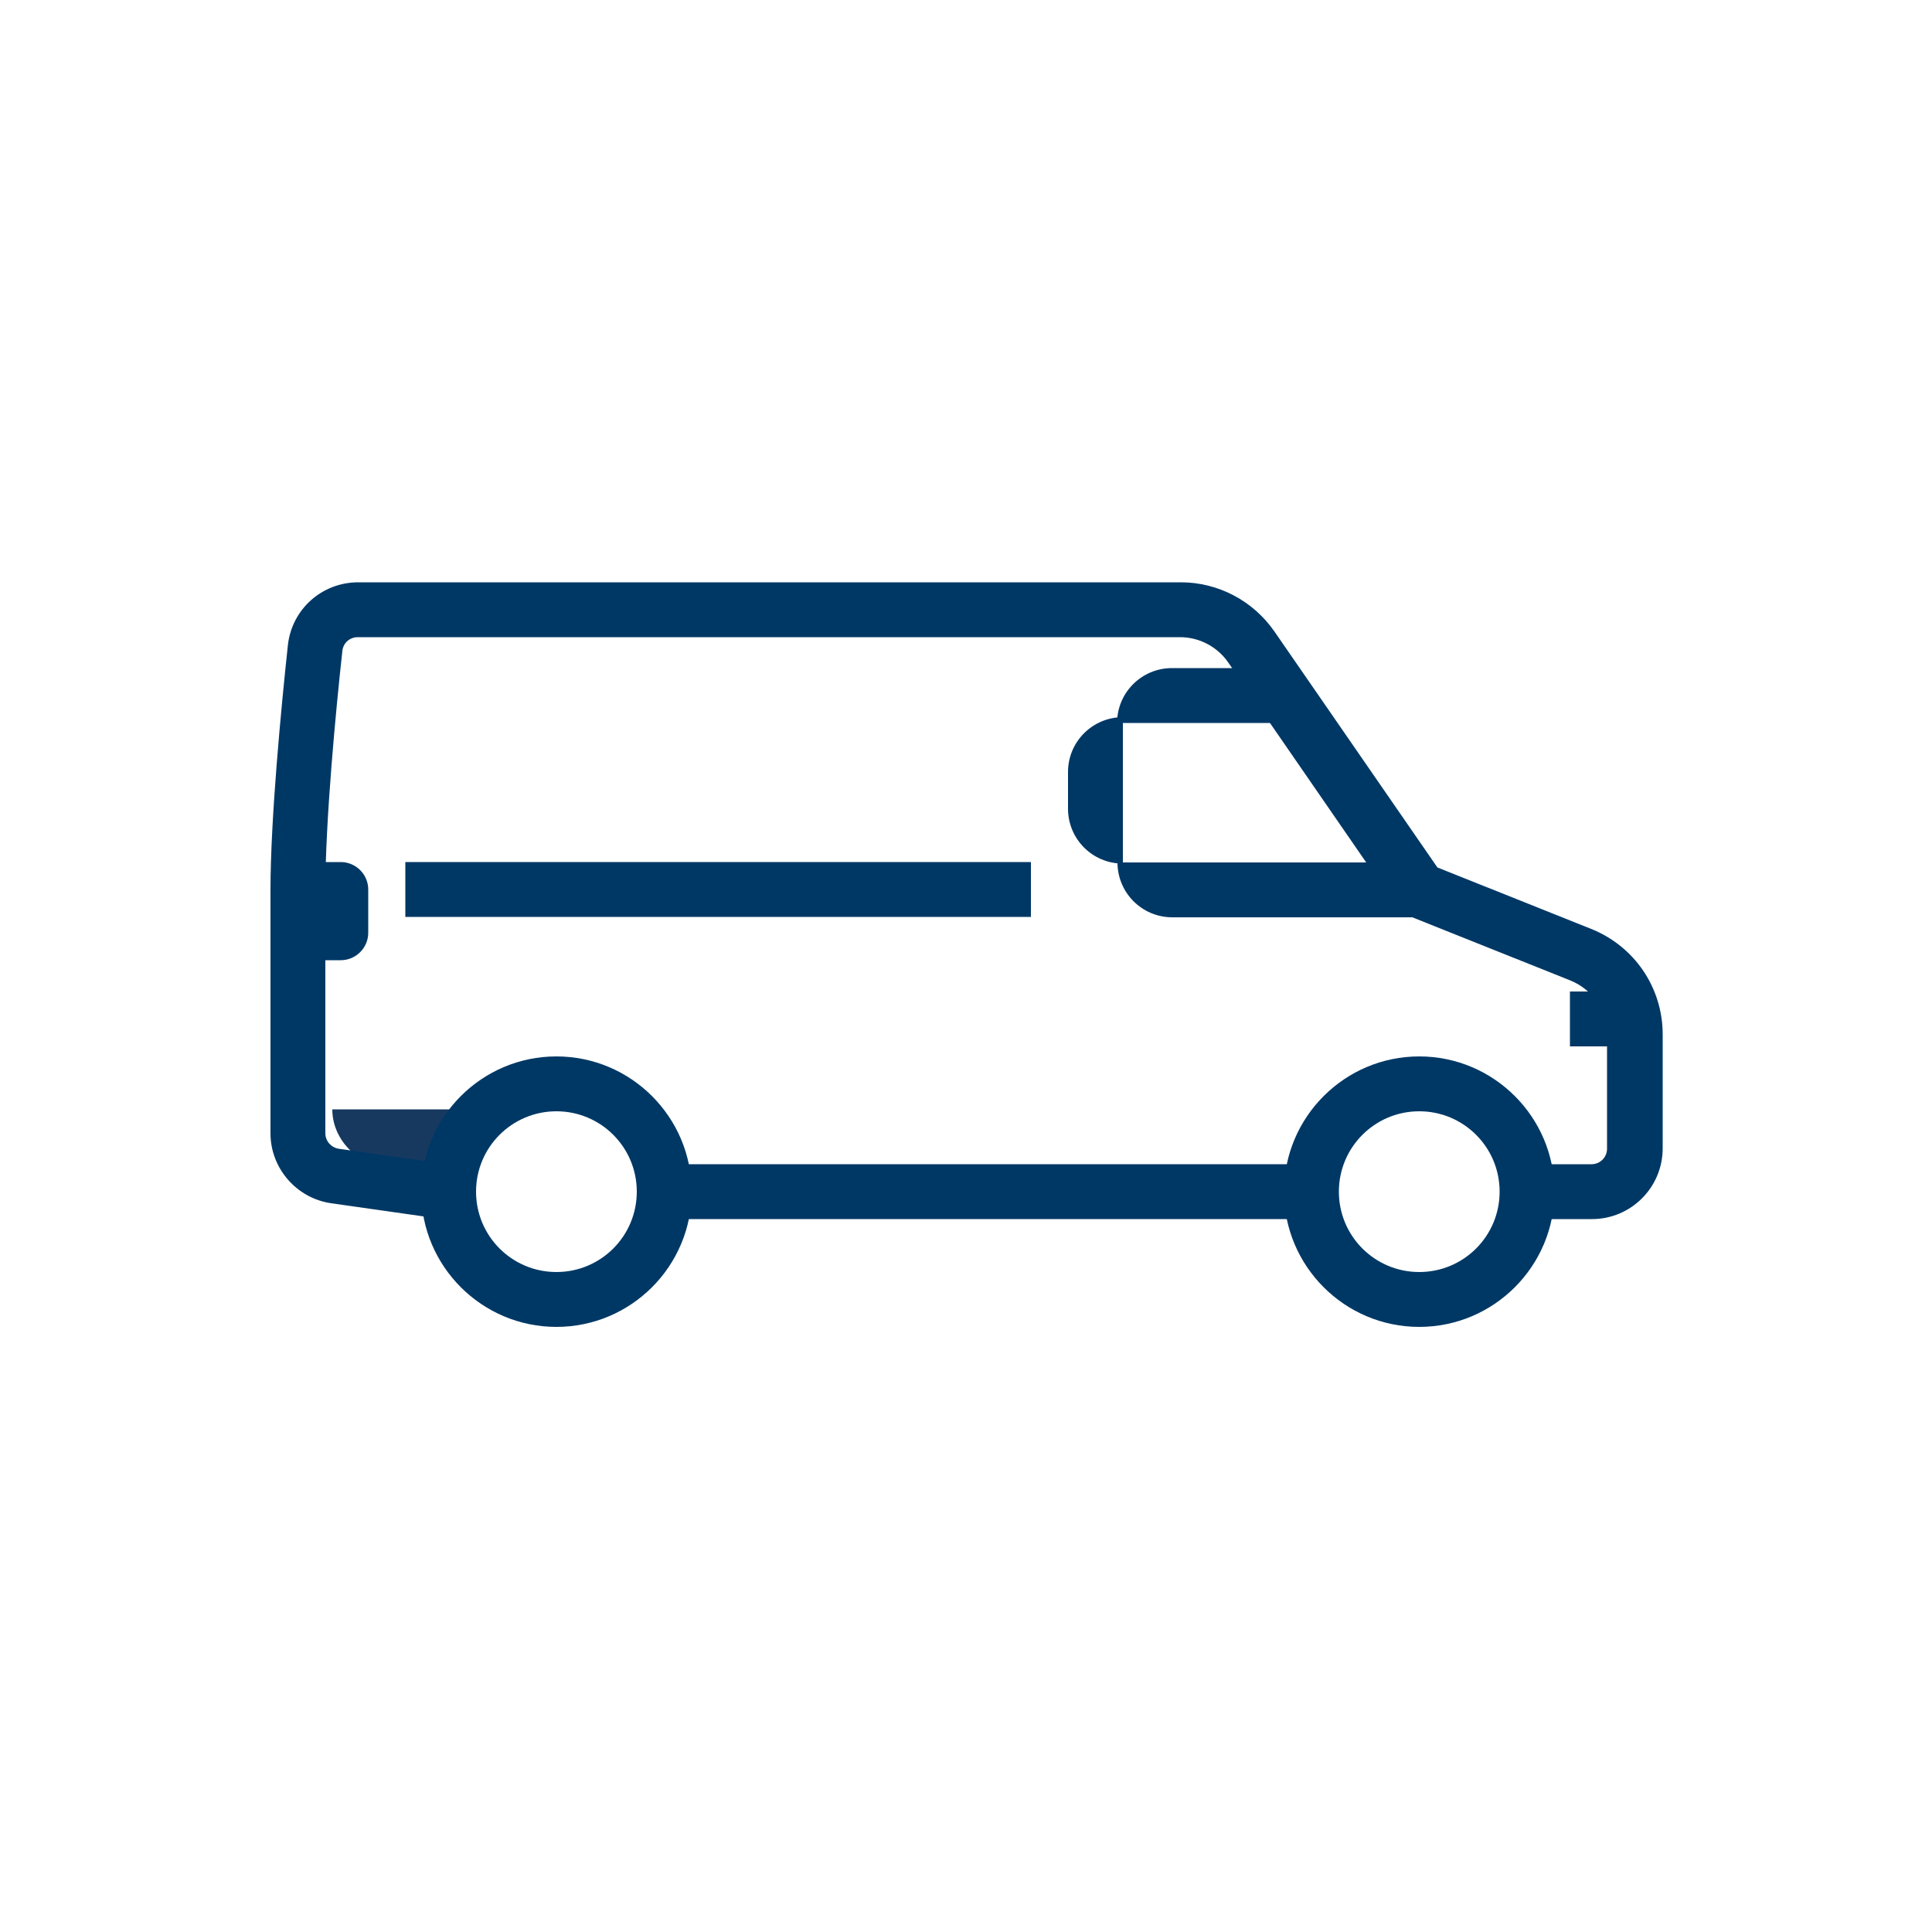 <?xml version="1.0" encoding="UTF-8"?>
<svg id="Capa_1" xmlns="http://www.w3.org/2000/svg" version="1.1" viewBox="0 0 50 50">
  <!-- Generator: Adobe Illustrator 29.4.0, SVG Export Plug-In . SVG Version: 2.1.0 Build 152)  -->
  <defs>
    <style>
      .st0 {
        fill: #173960;
      }

      .st1 {
        fill: #003865;
      }
    </style>
  </defs>
  <path class="st0" d="M10.98,30.32h-.52c-1.02,0-1.86-.72-1.86-1.61h4.23c0,.89-.83,1.61-1.86,1.61h0Z"/>
  <g>
    <path class="st1" d="M14.4,34.34c-1.93,0-3.5-1.57-3.5-3.5s1.57-3.5,3.5-3.5,3.5,1.57,3.5,3.5-1.57,3.5-3.5,3.5ZM14.4,28.76c-1.15,0-2.08.93-2.08,2.08s.93,2.08,2.08,2.08,2.08-.93,2.08-2.08-.93-2.08-2.08-2.08Z"/>
    <path class="st1" d="M36.73,34.34c-1.93,0-3.5-1.57-3.5-3.5s1.57-3.5,3.5-3.5,3.5,1.57,3.5,3.5-1.57,3.5-3.5,3.5ZM36.73,28.76c-1.15,0-2.08.93-2.08,2.08s.93,2.08,2.08,2.08,2.08-.93,2.08-2.08-.93-2.08-2.08-2.08Z"/>
    <rect class="st1" x="40.63" y="25.66" width="1.64" height="1.42"/>
    <rect class="st1" x="17.19" y="30.13" width="16.74" height="1.42"/>
    <path class="st1" d="M41.19,31.55h-1.67v-1.42h1.67c.22,0,.4-.18.4-.4v-2.95c0-.63-.38-1.18-.96-1.41l-4.18-1.67c-.13-.05-.24-.14-.32-.26l-4.34-6.29c-.28-.41-.75-.66-1.25-.66H9.26c-.21,0-.38.15-.4.36-.17,1.54-.44,4.4-.44,6.19v6.29c0,.2.15.37.35.4l2.95.42-.2,1.41-2.95-.42c-.9-.13-1.57-.91-1.57-1.81v-6.29c0-1.85.28-4.76.45-6.34.1-.93.88-1.63,1.82-1.63h21.29c.97,0,1.87.48,2.42,1.27l4.22,6.11,3.98,1.59c1.12.45,1.85,1.52,1.85,2.73v2.95c0,1.01-.82,1.83-1.83,1.83Z"/>
    <path class="st1" d="M33.26,18.71h-4.35c0-.79.64-1.42,1.42-1.42h2.93v1.42Z"/>
    <path class="st1" d="M36.73,23.74h-6.39c-.79,0-1.42-.64-1.42-1.42h0s7.81,0,7.81,0v1.42Z"/>
    <rect class="st1" x="10.49" y="22.31" width="16.19" height="1.42"/>
    <path class="st1" d="M8.82,24.85h-1.12v-2.54h1.12c.39,0,.71.32.71.71v1.12c0,.39-.32.71-.71.71Z"/>
    <path class="st1" d="M29.06,22.35h0c-.79,0-1.42-.64-1.42-1.42v-.95c0-.79.64-1.42,1.42-1.42h0v3.79Z"/>
  </g>
</svg>